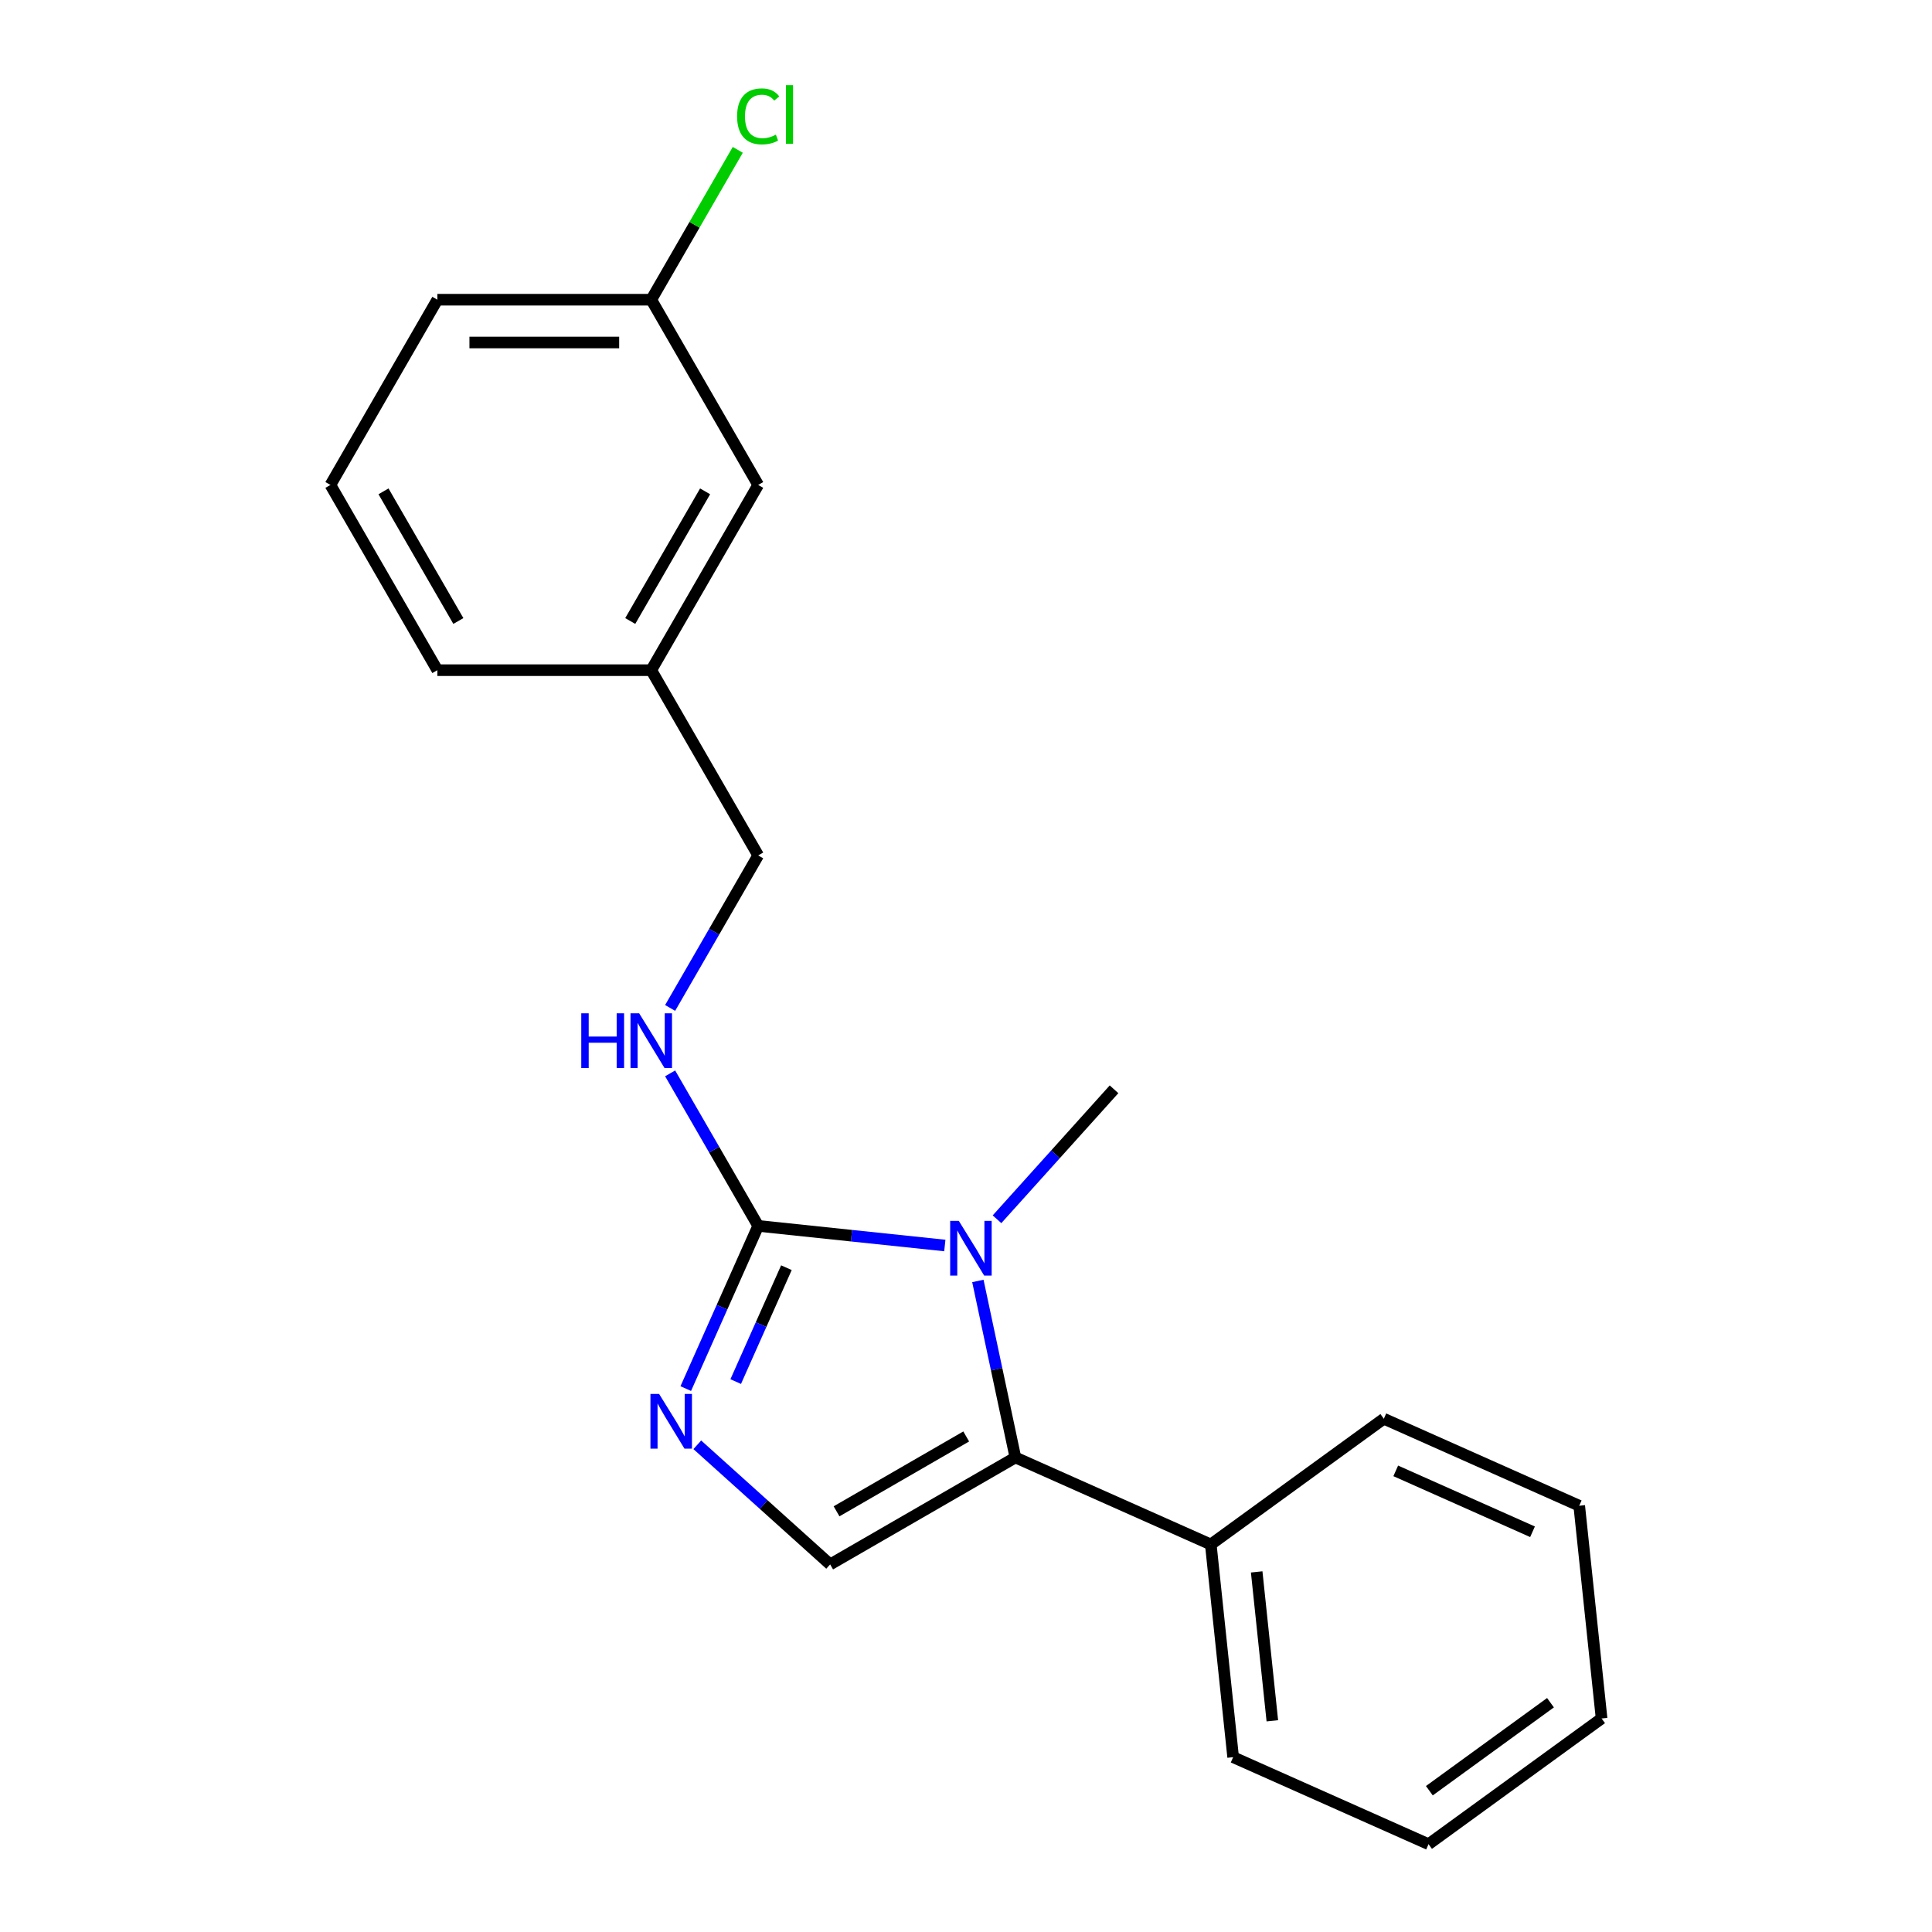 <?xml version='1.0' encoding='iso-8859-1'?>
<svg version='1.1' baseProfile='full'
              xmlns='http://www.w3.org/2000/svg'
                      xmlns:rdkit='http://www.rdkit.org/xml'
                      xmlns:xlink='http://www.w3.org/1999/xlink'
                  xml:space='preserve'
width='1000px' height='1000px' viewBox='0 0 1000 1000'>
<!-- END OF HEADER -->
<rect style='opacity:1.0;fill:#FFFFFF;stroke:none' width='1000' height='1000' x='0' y='0'> </rect>
<path class='bond-0' d='M 489.037,644.671 L 440.739,639.595' style='fill:none;fill-rule:evenodd;stroke:#0000FF;stroke-width:6px;stroke-linecap:butt;stroke-linejoin:miter;stroke-opacity:1' />
<path class='bond-0' d='M 440.739,639.595 L 392.441,634.519' style='fill:none;fill-rule:evenodd;stroke:#000000;stroke-width:6px;stroke-linecap:butt;stroke-linejoin:miter;stroke-opacity:1' />
<path class='bond-1' d='M 506.143,663.019 L 515.853,708.7' style='fill:none;fill-rule:evenodd;stroke:#0000FF;stroke-width:6px;stroke-linecap:butt;stroke-linejoin:miter;stroke-opacity:1' />
<path class='bond-1' d='M 515.853,708.7 L 525.563,754.382' style='fill:none;fill-rule:evenodd;stroke:#000000;stroke-width:6px;stroke-linecap:butt;stroke-linejoin:miter;stroke-opacity:1' />
<path class='bond-7' d='M 516.053,631.089 L 546.339,597.453' style='fill:none;fill-rule:evenodd;stroke:#0000FF;stroke-width:6px;stroke-linecap:butt;stroke-linejoin:miter;stroke-opacity:1' />
<path class='bond-7' d='M 546.339,597.453 L 576.624,563.817' style='fill:none;fill-rule:evenodd;stroke:#000000;stroke-width:6px;stroke-linecap:butt;stroke-linejoin:miter;stroke-opacity:1' />
<path class='bond-2' d='M 392.441,634.519 L 373.695,676.624' style='fill:none;fill-rule:evenodd;stroke:#000000;stroke-width:6px;stroke-linecap:butt;stroke-linejoin:miter;stroke-opacity:1' />
<path class='bond-2' d='M 373.695,676.624 L 354.948,718.73' style='fill:none;fill-rule:evenodd;stroke:#0000FF;stroke-width:6px;stroke-linecap:butt;stroke-linejoin:miter;stroke-opacity:1' />
<path class='bond-2' d='M 407.045,656.156 L 393.922,685.63' style='fill:none;fill-rule:evenodd;stroke:#000000;stroke-width:6px;stroke-linecap:butt;stroke-linejoin:miter;stroke-opacity:1' />
<path class='bond-2' d='M 393.922,685.63 L 380.8,715.104' style='fill:none;fill-rule:evenodd;stroke:#0000FF;stroke-width:6px;stroke-linecap:butt;stroke-linejoin:miter;stroke-opacity:1' />
<path class='bond-4' d='M 392.441,634.519 L 369.65,595.044' style='fill:none;fill-rule:evenodd;stroke:#000000;stroke-width:6px;stroke-linecap:butt;stroke-linejoin:miter;stroke-opacity:1' />
<path class='bond-4' d='M 369.65,595.044 L 346.859,555.568' style='fill:none;fill-rule:evenodd;stroke:#0000FF;stroke-width:6px;stroke-linecap:butt;stroke-linejoin:miter;stroke-opacity:1' />
<path class='bond-3' d='M 525.563,754.382 L 429.685,809.737' style='fill:none;fill-rule:evenodd;stroke:#000000;stroke-width:6px;stroke-linecap:butt;stroke-linejoin:miter;stroke-opacity:1' />
<path class='bond-3' d='M 500.11,743.51 L 432.996,782.258' style='fill:none;fill-rule:evenodd;stroke:#000000;stroke-width:6px;stroke-linecap:butt;stroke-linejoin:miter;stroke-opacity:1' />
<path class='bond-5' d='M 525.563,754.382 L 626.702,799.412' style='fill:none;fill-rule:evenodd;stroke:#000000;stroke-width:6px;stroke-linecap:butt;stroke-linejoin:miter;stroke-opacity:1' />
<path class='bond-20' d='M 360.919,747.82 L 395.302,778.778' style='fill:none;fill-rule:evenodd;stroke:#0000FF;stroke-width:6px;stroke-linecap:butt;stroke-linejoin:miter;stroke-opacity:1' />
<path class='bond-20' d='M 395.302,778.778 L 429.685,809.737' style='fill:none;fill-rule:evenodd;stroke:#000000;stroke-width:6px;stroke-linecap:butt;stroke-linejoin:miter;stroke-opacity:1' />
<path class='bond-6' d='M 346.859,521.713 L 369.65,482.238' style='fill:none;fill-rule:evenodd;stroke:#0000FF;stroke-width:6px;stroke-linecap:butt;stroke-linejoin:miter;stroke-opacity:1' />
<path class='bond-6' d='M 369.65,482.238 L 392.441,442.763' style='fill:none;fill-rule:evenodd;stroke:#000000;stroke-width:6px;stroke-linecap:butt;stroke-linejoin:miter;stroke-opacity:1' />
<path class='bond-13' d='M 626.702,799.412 L 638.274,909.516' style='fill:none;fill-rule:evenodd;stroke:#000000;stroke-width:6px;stroke-linecap:butt;stroke-linejoin:miter;stroke-opacity:1' />
<path class='bond-13' d='M 650.458,813.613 L 658.559,890.686' style='fill:none;fill-rule:evenodd;stroke:#000000;stroke-width:6px;stroke-linecap:butt;stroke-linejoin:miter;stroke-opacity:1' />
<path class='bond-14' d='M 626.702,799.412 L 716.268,734.338' style='fill:none;fill-rule:evenodd;stroke:#000000;stroke-width:6px;stroke-linecap:butt;stroke-linejoin:miter;stroke-opacity:1' />
<path class='bond-10' d='M 392.441,442.763 L 337.086,346.885' style='fill:none;fill-rule:evenodd;stroke:#000000;stroke-width:6px;stroke-linecap:butt;stroke-linejoin:miter;stroke-opacity:1' />
<path class='bond-8' d='M 392.441,251.007 L 337.086,346.885' style='fill:none;fill-rule:evenodd;stroke:#000000;stroke-width:6px;stroke-linecap:butt;stroke-linejoin:miter;stroke-opacity:1' />
<path class='bond-8' d='M 364.962,254.318 L 326.214,321.432' style='fill:none;fill-rule:evenodd;stroke:#000000;stroke-width:6px;stroke-linecap:butt;stroke-linejoin:miter;stroke-opacity:1' />
<path class='bond-9' d='M 392.441,251.007 L 337.086,155.129' style='fill:none;fill-rule:evenodd;stroke:#000000;stroke-width:6px;stroke-linecap:butt;stroke-linejoin:miter;stroke-opacity:1' />
<path class='bond-11' d='M 337.086,155.129 L 359.479,116.344' style='fill:none;fill-rule:evenodd;stroke:#000000;stroke-width:6px;stroke-linecap:butt;stroke-linejoin:miter;stroke-opacity:1' />
<path class='bond-11' d='M 359.479,116.344 L 381.871,77.559' style='fill:none;fill-rule:evenodd;stroke:#00CC00;stroke-width:6px;stroke-linecap:butt;stroke-linejoin:miter;stroke-opacity:1' />
<path class='bond-22' d='M 337.086,155.129 L 226.376,155.129' style='fill:none;fill-rule:evenodd;stroke:#000000;stroke-width:6px;stroke-linecap:butt;stroke-linejoin:miter;stroke-opacity:1' />
<path class='bond-22' d='M 320.48,177.271 L 242.982,177.271' style='fill:none;fill-rule:evenodd;stroke:#000000;stroke-width:6px;stroke-linecap:butt;stroke-linejoin:miter;stroke-opacity:1' />
<path class='bond-16' d='M 337.086,346.885 L 226.376,346.885' style='fill:none;fill-rule:evenodd;stroke:#000000;stroke-width:6px;stroke-linecap:butt;stroke-linejoin:miter;stroke-opacity:1' />
<path class='bond-12' d='M 171.021,251.007 L 226.376,346.885' style='fill:none;fill-rule:evenodd;stroke:#000000;stroke-width:6px;stroke-linecap:butt;stroke-linejoin:miter;stroke-opacity:1' />
<path class='bond-12' d='M 198.5,254.318 L 237.248,321.432' style='fill:none;fill-rule:evenodd;stroke:#000000;stroke-width:6px;stroke-linecap:butt;stroke-linejoin:miter;stroke-opacity:1' />
<path class='bond-15' d='M 171.021,251.007 L 226.376,155.129' style='fill:none;fill-rule:evenodd;stroke:#000000;stroke-width:6px;stroke-linecap:butt;stroke-linejoin:miter;stroke-opacity:1' />
<path class='bond-17' d='M 638.274,909.516 L 739.413,954.545' style='fill:none;fill-rule:evenodd;stroke:#000000;stroke-width:6px;stroke-linecap:butt;stroke-linejoin:miter;stroke-opacity:1' />
<path class='bond-18' d='M 716.268,734.338 L 817.407,779.368' style='fill:none;fill-rule:evenodd;stroke:#000000;stroke-width:6px;stroke-linecap:butt;stroke-linejoin:miter;stroke-opacity:1' />
<path class='bond-18' d='M 722.433,761.32 L 793.23,792.841' style='fill:none;fill-rule:evenodd;stroke:#000000;stroke-width:6px;stroke-linecap:butt;stroke-linejoin:miter;stroke-opacity:1' />
<path class='bond-21' d='M 739.413,954.545 L 828.979,889.472' style='fill:none;fill-rule:evenodd;stroke:#000000;stroke-width:6px;stroke-linecap:butt;stroke-linejoin:miter;stroke-opacity:1' />
<path class='bond-21' d='M 739.833,926.871 L 802.53,881.319' style='fill:none;fill-rule:evenodd;stroke:#000000;stroke-width:6px;stroke-linecap:butt;stroke-linejoin:miter;stroke-opacity:1' />
<path class='bond-19' d='M 817.407,779.368 L 828.979,889.472' style='fill:none;fill-rule:evenodd;stroke:#000000;stroke-width:6px;stroke-linecap:butt;stroke-linejoin:miter;stroke-opacity:1' />
<path  class='atom-0' d='M 496.285 631.931
L 505.565 646.931
Q 506.485 648.411, 507.965 651.091
Q 509.445 653.771, 509.525 653.931
L 509.525 631.931
L 513.285 631.931
L 513.285 660.251
L 509.405 660.251
L 499.445 643.851
Q 498.285 641.931, 497.045 639.731
Q 495.845 637.531, 495.485 636.851
L 495.485 660.251
L 491.805 660.251
L 491.805 631.931
L 496.285 631.931
' fill='#0000FF'/>
<path  class='atom-3' d='M 341.151 721.497
L 350.431 736.497
Q 351.351 737.977, 352.831 740.657
Q 354.311 743.337, 354.391 743.497
L 354.391 721.497
L 358.151 721.497
L 358.151 749.817
L 354.271 749.817
L 344.311 733.417
Q 343.151 731.497, 341.911 729.297
Q 340.711 727.097, 340.351 726.417
L 340.351 749.817
L 336.671 749.817
L 336.671 721.497
L 341.151 721.497
' fill='#0000FF'/>
<path  class='atom-5' d='M 300.866 524.481
L 304.706 524.481
L 304.706 536.521
L 319.186 536.521
L 319.186 524.481
L 323.026 524.481
L 323.026 552.801
L 319.186 552.801
L 319.186 539.721
L 304.706 539.721
L 304.706 552.801
L 300.866 552.801
L 300.866 524.481
' fill='#0000FF'/>
<path  class='atom-5' d='M 330.826 524.481
L 340.106 539.481
Q 341.026 540.961, 342.506 543.641
Q 343.986 546.321, 344.066 546.481
L 344.066 524.481
L 347.826 524.481
L 347.826 552.801
L 343.946 552.801
L 333.986 536.401
Q 332.826 534.481, 331.586 532.281
Q 330.386 530.081, 330.026 529.401
L 330.026 552.801
L 326.346 552.801
L 326.346 524.481
L 330.826 524.481
' fill='#0000FF'/>
<path  class='atom-12' d='M 381.521 60.231
Q 381.521 53.191, 384.801 49.511
Q 388.121 45.791, 394.401 45.791
Q 400.241 45.791, 403.361 49.911
L 400.721 52.071
Q 398.441 49.071, 394.401 49.071
Q 390.121 49.071, 387.841 51.951
Q 385.601 54.791, 385.601 60.231
Q 385.601 65.831, 387.921 68.711
Q 390.281 71.591, 394.841 71.591
Q 397.961 71.591, 401.601 69.711
L 402.721 72.711
Q 401.241 73.671, 399.001 74.231
Q 396.761 74.791, 394.281 74.791
Q 388.121 74.791, 384.801 71.031
Q 381.521 67.271, 381.521 60.231
' fill='#00CC00'/>
<path  class='atom-12' d='M 406.801 44.071
L 410.481 44.071
L 410.481 74.431
L 406.801 74.431
L 406.801 44.071
' fill='#00CC00'/>
</svg>
